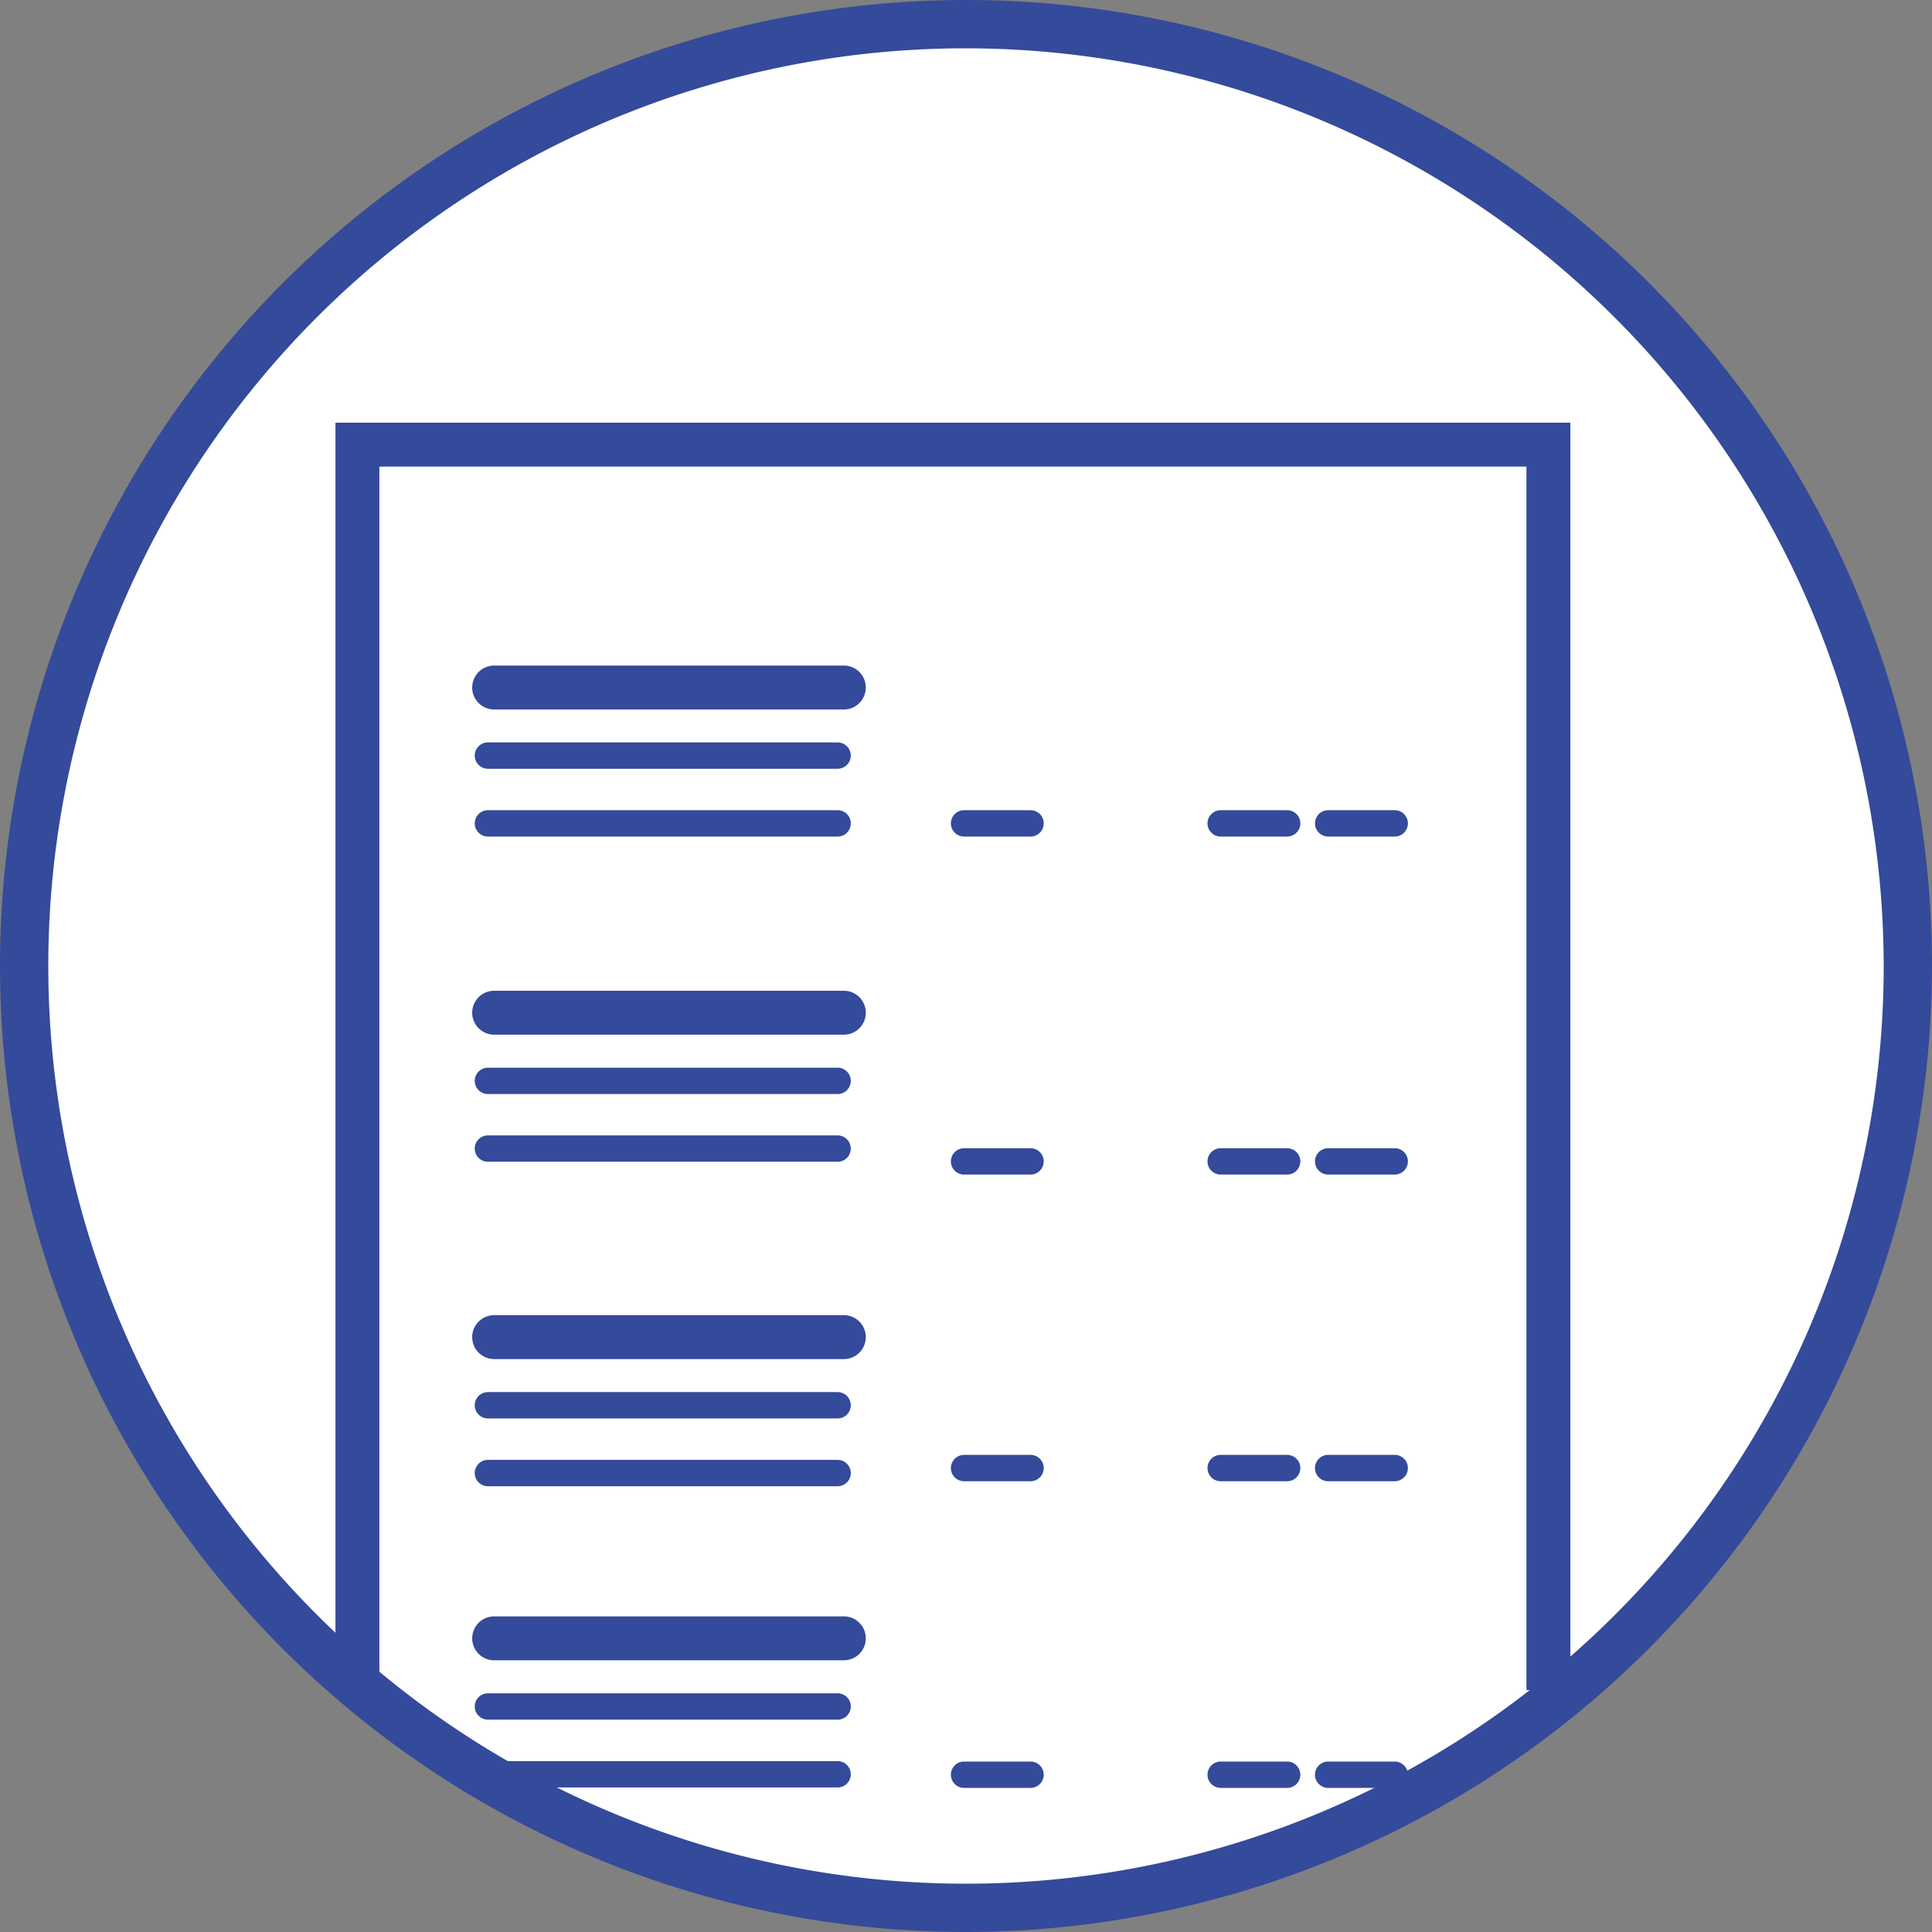 <svg id="Ebene_1" data-name="Ebene 1" xmlns="http://www.w3.org/2000/svg" xmlns:xlink="http://www.w3.org/1999/xlink" viewBox="0 0 220 220"><rect x="0" y="0" width="220" height="220" fill="#808080" stroke="none"/><defs><style>.cls-1,.cls-5{fill:none;}.cls-2{clip-path:url(#clip-path);}.cls-3{fill:#fff;}.cls-4{fill:#344a9a;}.cls-5{stroke:#344a9a;stroke-width:6px;}</style><clipPath id="clip-path"><rect class="cls-1" width="220" height="220"/></clipPath></defs><g class="cls-2"><path class="cls-3" d="M110,217.25A107.25,107.25,0,1,0,2.75,110,107.37,107.37,0,0,0,110,217.25"/><path class="cls-4" d="M110,220A110,110,0,1,1,220,110,110.13,110.13,0,0,1,110,220ZM110,5.5A104.5,104.5,0,1,0,214.5,110,104.62,104.62,0,0,0,110,5.5Z"/></g><path class="cls-5" d="M57.14,132"/><polygon class="cls-4" points="178.82 192.45 173.82 192.45 173.82 53.13 43.2 53.13 43.2 192.45 38.2 192.45 38.2 48.13 178.82 48.13 178.82 192.45"/><path class="cls-4" d="M96.09,80.79H56.27a2.5,2.5,0,1,1,0-5H96.09a2.5,2.5,0,0,1,0,5Z"/><path class="cls-4" d="M96.09,117.82H56.27a2.5,2.5,0,0,1,0-5H96.09a2.5,2.5,0,0,1,0,5Z"/><path class="cls-4" d="M96.09,154.76H56.27a2.5,2.5,0,0,1,0-5H96.09a2.5,2.5,0,0,1,0,5Z"/><path class="cls-4" d="M96.09,189.06H56.27a2.5,2.5,0,0,1,0-5H96.09a2.5,2.5,0,0,1,0,5Z"/><path class="cls-4" d="M95.38,87.54H55.56a1.5,1.5,0,0,1,0-3H95.38a1.5,1.5,0,0,1,0,3Z"/><path class="cls-4" d="M95.38,124.58H55.56a1.5,1.5,0,1,1,0-3H95.38a1.5,1.5,0,0,1,0,3Z"/><path class="cls-4" d="M95.38,161.52H55.56a1.5,1.5,0,0,1,0-3H95.38a1.5,1.5,0,0,1,0,3Z"/><path class="cls-4" d="M95.38,195.82H55.56a1.5,1.5,0,0,1,0-3H95.38a1.5,1.5,0,0,1,0,3Z"/><path class="cls-4" d="M95.38,95.26H55.56a1.5,1.5,0,1,1,0-3H95.38a1.5,1.5,0,0,1,0,3Z"/><path class="cls-4" d="M146.57,95.26H139a1.5,1.5,0,0,1,0-3h7.57a1.5,1.5,0,0,1,0,3Z"/><path class="cls-4" d="M146.57,133.75H139a1.5,1.5,0,0,1,0-3h7.57a1.5,1.5,0,0,1,0,3Z"/><path class="cls-4" d="M146.57,168.67H139a1.5,1.5,0,0,1,0-3h7.57a1.5,1.5,0,0,1,0,3Z"/><path class="cls-4" d="M146.57,203.59H139a1.5,1.5,0,0,1,0-3h7.57a1.5,1.5,0,0,1,0,3Z"/><path class="cls-4" d="M158.82,95.26h-7.58a1.5,1.5,0,0,1,0-3h7.58a1.5,1.5,0,0,1,0,3Z"/><path class="cls-4" d="M158.82,133.75h-7.58a1.5,1.5,0,0,1,0-3h7.58a1.5,1.5,0,0,1,0,3Z"/><path class="cls-4" d="M158.82,168.67h-7.58a1.5,1.5,0,0,1,0-3h7.58a1.5,1.5,0,0,1,0,3Z"/><path class="cls-4" d="M158.82,203.59h-7.58a1.5,1.5,0,0,1,0-3h7.58a1.5,1.5,0,0,1,0,3Z"/><path class="cls-4" d="M95.38,132.29H55.56a1.5,1.5,0,0,1,0-3H95.38a1.5,1.5,0,0,1,0,3Z"/><path class="cls-4" d="M95.38,169.24H55.56a1.5,1.5,0,0,1,0-3H95.38a1.5,1.5,0,0,1,0,3Z"/><path class="cls-4" d="M95.38,203.54H55.56a1.5,1.5,0,0,1,0-3H95.38a1.5,1.5,0,0,1,0,3Z"/><path class="cls-4" d="M117.35,95.26h-7.57a1.5,1.5,0,0,1,0-3h7.57a1.5,1.5,0,0,1,0,3Z"/><path class="cls-4" d="M117.35,133.75h-7.57a1.5,1.5,0,0,1,0-3h7.57a1.5,1.5,0,0,1,0,3Z"/><path class="cls-4" d="M117.35,168.67h-7.57a1.5,1.5,0,0,1,0-3h7.57a1.5,1.5,0,0,1,0,3Z"/><path class="cls-4" d="M117.35,203.59h-7.57a1.5,1.5,0,0,1,0-3h7.57a1.5,1.5,0,0,1,0,3Z"/></svg>